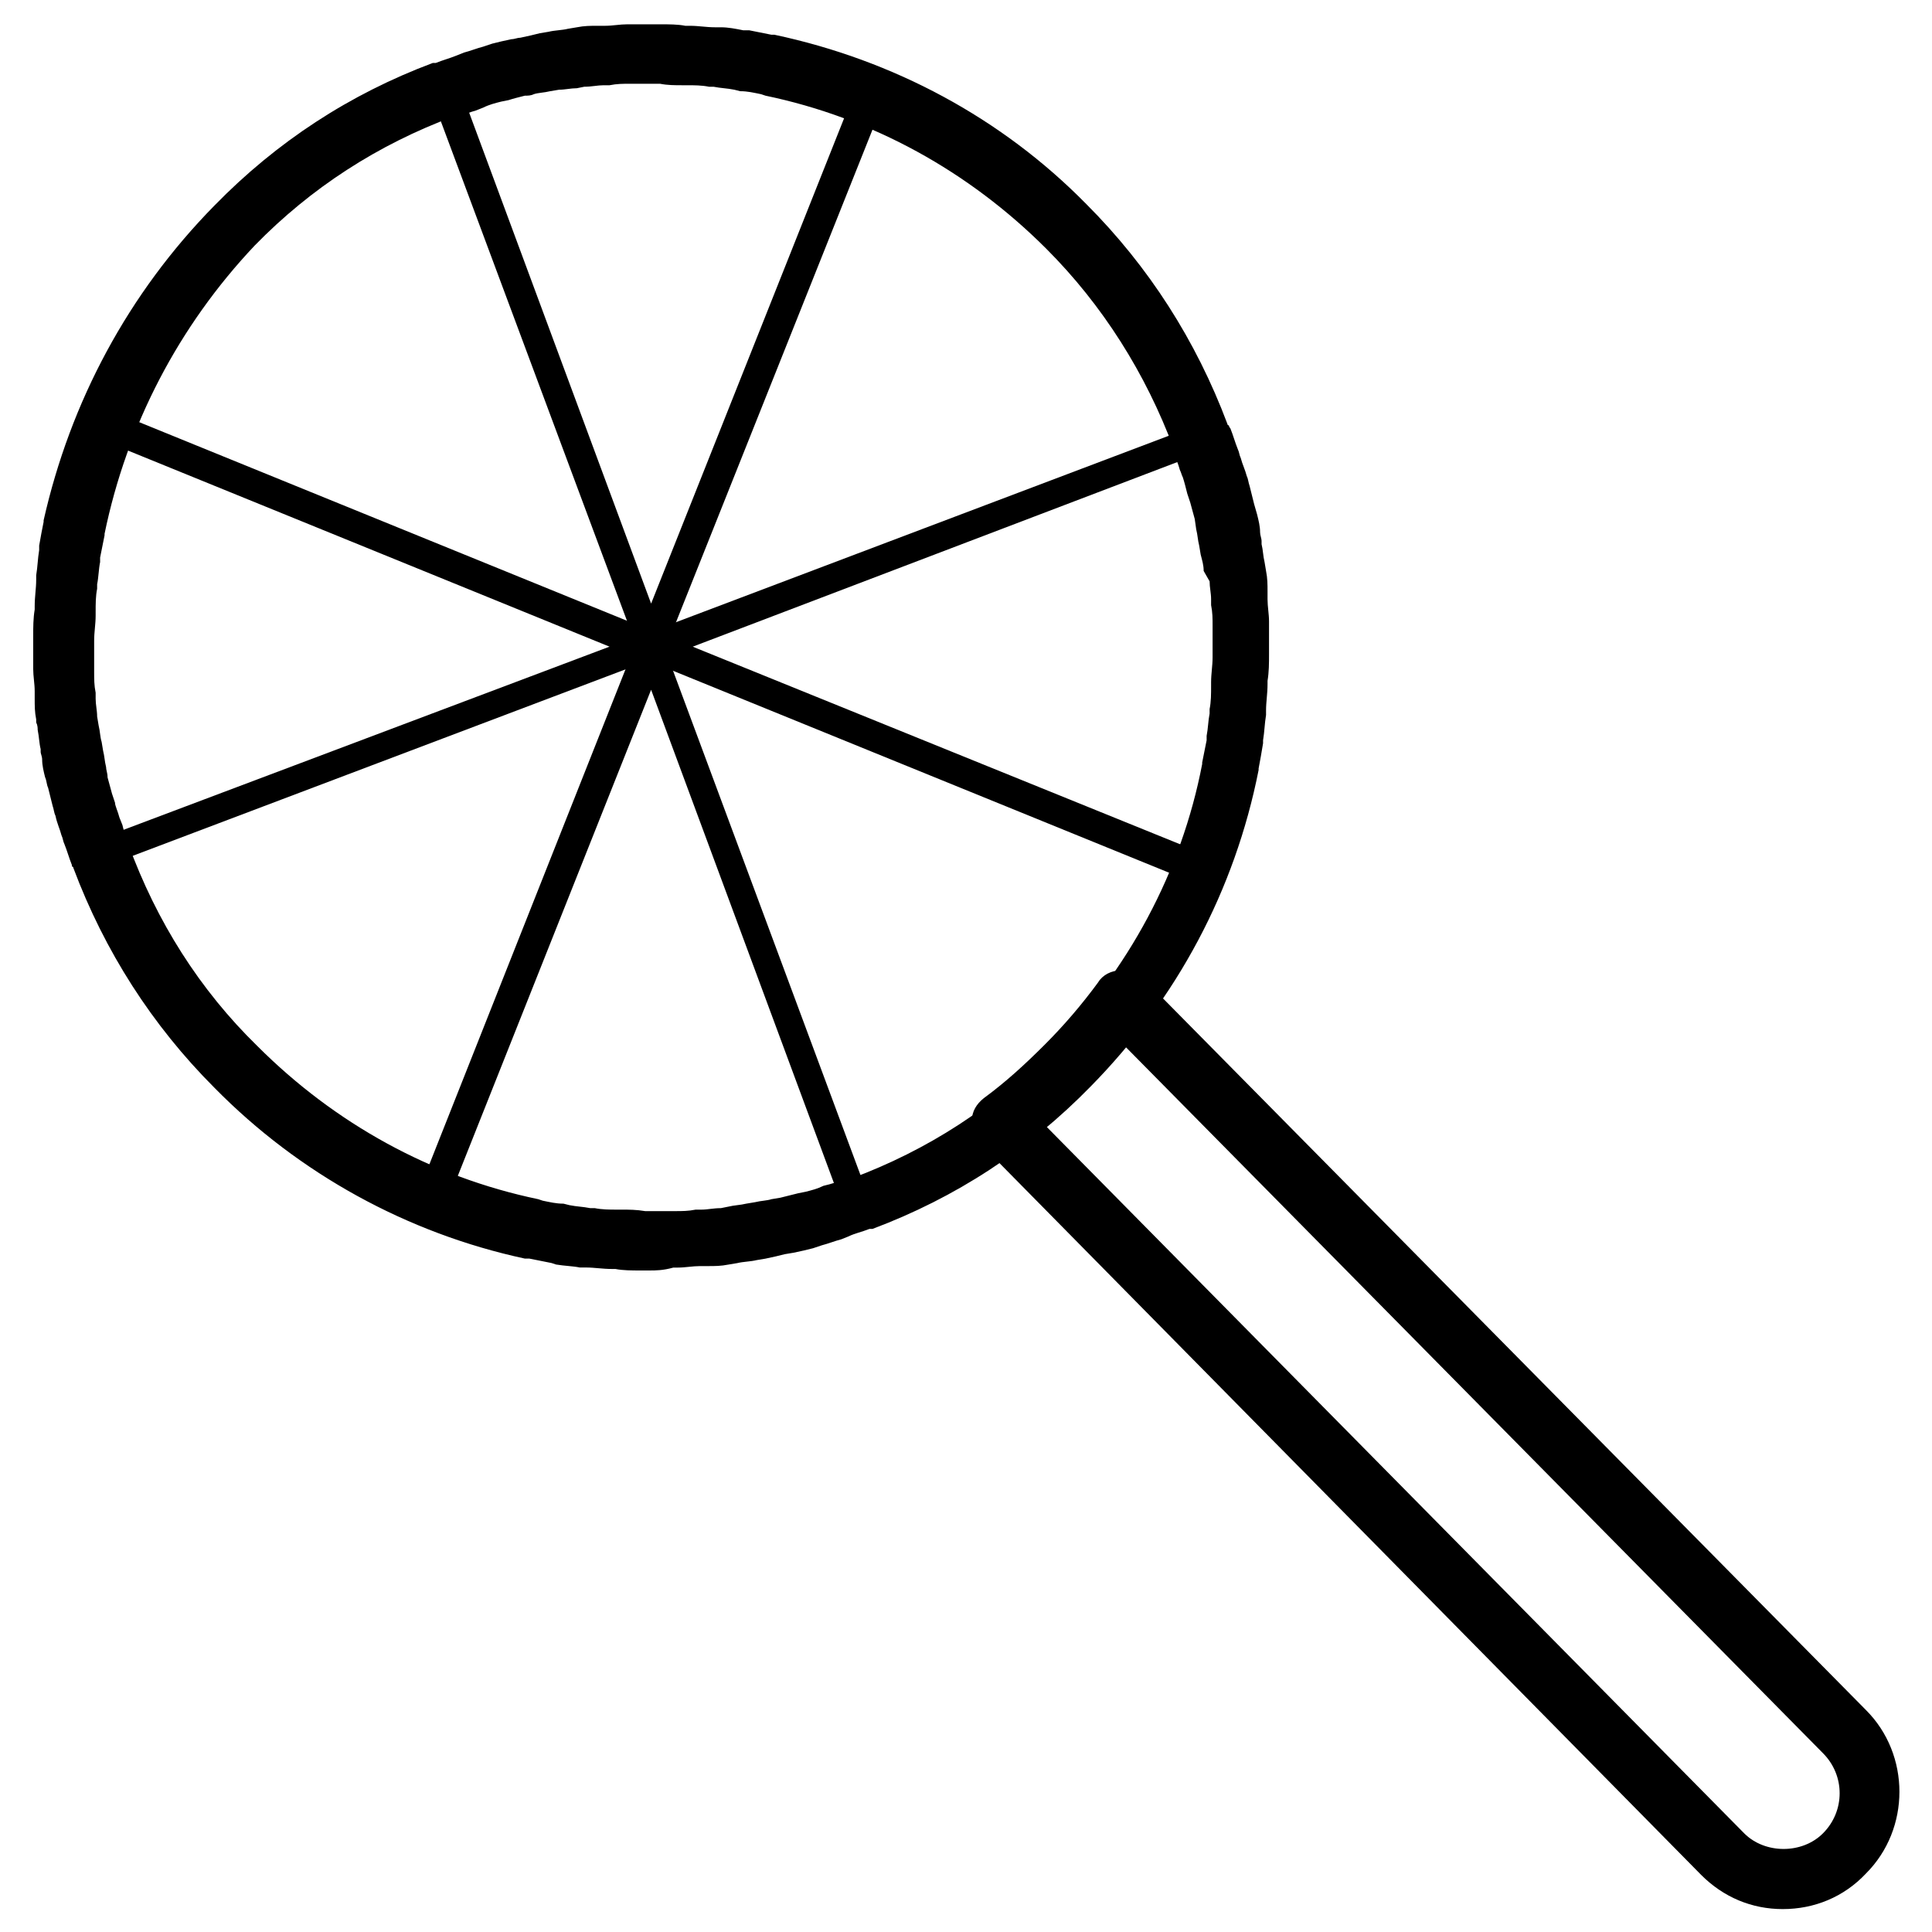 <?xml version="1.0" encoding="UTF-8"?>
<!-- Uploaded to: SVG Repo, www.svgrepo.com, Generator: SVG Repo Mixer Tools -->
<svg fill="#000000" width="800px" height="800px" version="1.1" viewBox="144 144 512 512" xmlns="http://www.w3.org/2000/svg">
 <g>
  <path d="m316.16 480.69h-2.363c-2.363 0-4.723 0-6.691-0.395h-0.789c-2.754 0-4.723-0.395-7.086-0.395h-1.574c-1.969-0.395-3.938-0.395-6.297-0.789l-1.176-0.391c-1.969-0.395-3.938-0.789-5.902-1.18h-0.789-0.395c-31.094-6.691-59.824-22.438-82.262-45.266-16.531-16.531-29.125-36.211-37.391-58.254 0 0 0-0.395-0.395-0.395v-0.395c-0.789-1.969-1.18-3.543-1.969-5.512-0.395-0.789-0.395-1.574-0.789-2.363-0.395-1.574-1.18-3.148-1.574-5.117-0.395-0.789-0.395-1.574-0.789-2.754-0.395-1.574-0.789-3.148-1.18-4.723-0.395-0.789-0.395-1.969-0.789-2.754-0.395-1.574-0.789-3.148-0.789-4.723 0-0.789-0.395-1.574-0.395-1.969v-0.789c-0.395-1.574-0.395-3.148-0.789-5.117 0-0.395 0-1.18-0.395-1.969v-0.789c-0.395-1.969-0.395-3.543-0.395-5.512v-1.969c0-1.969-0.395-3.938-0.395-5.902v-1.18-6.691-0.395-0.395c0-2.363 0-4.723 0.395-7.086v-0.789c0-2.754 0.395-4.723 0.395-7.086v-1.18c0.395-2.363 0.395-4.328 0.789-6.691v-1.18c0.395-2.363 0.789-4.328 1.18-6.297v-0.395c7.094-31.477 22.445-60.211 45.273-83.43 16.531-16.926 35.816-29.52 57.859-37.785h0.395 0.395c1.969-0.789 3.543-1.18 5.512-1.969l1.969-0.789c1.574-0.395 3.543-1.18 5.117-1.574l2.363-0.789c1.574-0.395 3.148-0.789 5.117-1.18 0.789 0 1.574-0.395 2.363-0.395 1.969-0.395 3.543-0.789 5.117-1.18l2.363-0.395c1.574-0.395 3.543-0.395 5.117-0.789l2.363-0.395c1.969-0.395 3.543-0.395 5.512-0.395h1.969c1.969 0 3.938-0.395 5.902-0.395h1.18 5.117 2.363c2.363 0 4.723 0 6.691 0.395h1.184c2.363 0 4.328 0.395 6.691 0.395h1.574c1.953 0.004 3.922 0.398 5.887 0.793h1.574c1.969 0.395 3.938 0.789 5.902 1.18h0.789c31.488 6.691 60.223 22.043 82.656 44.871 16.531 16.531 29.125 36.211 37.391 58.254 0 0 0 0.395 0.395 0.395 0 0 0 0.395 0.395 0.789 0.789 1.969 1.18 3.543 1.969 5.512 0.395 0.789 0.395 1.574 0.789 2.363 0.395 1.574 1.18 3.148 1.574 4.723 0.395 0.789 0.395 1.574 0.789 2.754 0.395 1.574 0.789 3.148 1.18 4.723l0.789 2.754c0.395 1.574 0.789 3.148 0.789 4.723 0 0.789 0.395 1.574 0.395 2.363v0.789c0.395 1.574 0.395 3.148 0.789 4.723l0.395 2.363c0.395 1.969 0.395 3.543 0.395 5.512v1.969c0 1.969 0.395 3.938 0.395 5.902v1.18 6.691 0.789c0 2.363 0 4.723-0.395 7.086v0.789c0 2.754-0.395 4.723-0.395 7.086v1.18c-0.395 2.363-0.395 4.328-0.789 6.691v0.789c-0.395 2.363-0.789 4.723-1.18 6.691v0.395c-6.297 31.883-21.648 60.613-44.477 83.836-16.531 16.926-35.816 29.52-57.859 37.785h-0.395-0.395c-1.969 0.789-3.938 1.18-5.512 1.969l-1.969 0.789c-1.574 0.395-3.543 1.18-5.117 1.574l-2.363 0.789c-1.574 0.395-3.148 0.789-5.117 1.18l-2.363 0.395c-1.574 0.395-3.148 0.789-5.117 1.18l-2.363 0.395c-1.574 0.395-3.543 0.395-5.117 0.789l-2.363 0.395c-1.969 0.395-3.543 0.395-5.512 0.395h-1.969c-1.969 0-3.938 0.395-5.902 0.395h-1.18c-2.754 0.766-4.723 0.766-6.297 0.766zm-138.15-112.96c7.477 20.469 18.895 38.574 34.242 53.531 20.469 20.469 46.051 34.637 74.391 40.539l1.18 0.395c1.969 0.395 3.543 0.789 5.512 0.789l1.574 0.395c1.969 0.395 3.543 0.395 5.512 0.789h1.18c1.969 0.395 3.938 0.395 5.902 0.395h1.18c1.969 0 3.938 0 6.297 0.395h0.395 1.574 4.723 1.18c1.969 0 3.543 0 5.512-0.395h1.574c1.574 0 3.148-0.395 5.117-0.395l1.969-0.395c1.574-0.395 3.148-0.395 4.723-0.789l2.363-0.395c1.574-0.395 3.148-0.395 4.328-0.789l2.363-0.395c1.574-0.395 3.148-0.789 4.723-1.18l1.969-0.395c1.574-0.395 3.148-0.789 4.723-1.574l1.574-0.395c1.574-0.395 3.148-1.18 5.117-1.574h0.395 0.395c20.074-7.477 37.785-18.895 52.742-34.242 20.469-20.859 34.637-46.84 40.148-75.57v-0.395c0.395-1.969 0.789-3.938 1.18-5.902v-1.18c0.395-1.969 0.395-3.938 0.789-5.902v-1.18c0.395-1.969 0.395-3.938 0.395-6.297v-0.789c0-2.363 0.395-4.328 0.395-6.691v-0.789-6.297-1.18c0-1.969 0-3.543-0.395-5.512v-1.574c0-1.574-0.395-3.148-0.395-4.723l-1.574-2.758c0-1.574-0.395-2.754-0.789-4.328l-0.395-2.363c-0.395-1.574-0.395-2.754-0.789-4.328l-0.395-2.754c-0.395-1.574-0.789-2.754-1.18-4.328l-0.789-2.363c-0.395-1.574-0.789-3.148-1.18-4.328-0.395-0.789-0.395-1.18-0.789-1.969-0.395-1.574-1.18-3.148-1.574-4.723v-0.395-0.395c-7.477-20.074-18.895-38.18-33.852-53.137-20.469-20.469-46.051-34.637-74.391-40.539l-1.18-0.395c-1.969-0.395-3.543-0.789-5.512-0.789l-1.574-0.395c-1.969-0.395-3.543-0.395-5.512-0.789h-1.18c-1.969-0.395-3.938-0.395-5.902-0.395h-1.18c-1.969 0-3.938 0-5.902-0.395h-0.395-1.574-4.723-1.18c-1.969 0-3.543 0-5.512 0.395h-1.574c-1.574 0-3.148 0.395-5.117 0.395l-1.969 0.395c-1.57 0-3.144 0.395-4.719 0.395l-2.363 0.395c-1.574 0.395-3.148 0.395-4.328 0.789-0.789 0.395-1.574 0.395-2.363 0.395-1.574 0.395-3.148 0.789-4.328 1.18l-1.969 0.395c-1.574 0.395-3.148 0.789-4.723 1.574l-1.969 0.785c-1.574 0.395-3.148 1.18-5.117 1.574h-0.395-0.395c-20.074 7.477-37.785 18.895-52.742 34.242-20.07 21.254-33.848 47.625-39.75 76.359v0.395c-0.395 1.969-0.789 3.938-1.18 5.902v1.18c-0.395 1.969-0.395 3.938-0.789 5.902v1.18c-0.395 1.969-0.395 3.938-0.395 6.297v0.789c0 2.363-0.395 4.328-0.395 6.691v0.395 0.395 6.297 1.18c0 1.969 0 3.543 0.395 5.512v1.574c0 1.574 0.395 3.148 0.395 4.723l0.395 2.363c0.395 1.574 0.395 3.148 0.789 4.328l0.395 2.363c0.395 1.574 0.395 2.754 0.789 4.328 0 0.789 0.395 1.574 0.395 2.754 0.395 1.574 0.789 2.754 1.18 4.328l0.789 2.363c-0.008 0.789 0.781 2.363 1.172 3.938l0.789 1.969c0.395 1.574 0.785 3.148 1.574 5.117v0z"/>
  <path d="m316.55 476.75c-42.508 0-82.656-16.926-112.96-47.23-62.188-62.977-62.188-165.31 0-228.29 30.309-30.309 70.062-47.23 112.96-47.23 42.508 0 82.656 16.926 112.96 47.23 62.188 62.977 62.188 165.31 0 228.29-30.309 30.699-70.457 47.23-112.96 47.23zm0-314.88c-40.539 0-78.719 16.137-107.06 44.871-59.039 59.828-59.039 157.44 0 217.27 28.734 29.125 66.914 44.871 107.06 44.871 40.539 0 78.719-16.137 107.06-44.871 59.039-59.828 59.039-157.44 0-217.27-28.73-28.734-66.516-44.871-107.06-44.871z"/>
  <path d="m316.55 476.75h-1.969c-19.68-0.395-39.359-3.938-57.465-11.414-1.969-0.789-3.148-3.148-2.363-5.117l57.859-146.03c0.789-1.574 1.969-2.363 3.543-2.363 1.574 0 3.148 1.18 3.543 2.754l54.711 147.21c0.789 1.969-0.395 4.328-2.363 5.117-17.711 6.301-36.211 9.844-55.496 9.844zm-52.742-17.316c16.137 6.297 33.457 9.445 51.168 9.445h1.574c16.926 0 33.457-2.754 49.594-8.266l-49.594-133.82z"/>
  <path d="m316.55 318.92c-1.574 0-3.148-1.18-3.543-2.754l-54.711-146.82c-0.789-1.969 0.395-4.328 2.363-5.117 17.711-6.691 36.605-10.234 55.891-10.234h1.969c19.68 0.395 39.359 3.938 57.465 11.414 1.969 0.789 3.148 3.148 2.363 5.117l-58.254 146.03c-0.789 1.574-1.969 2.363-3.543 2.363zm-49.594-148.78 49.594 133.82 52.742-132.64c-16.137-6.297-33.457-9.445-51.168-9.445h-1.574c-17.316 0-33.848 2.754-49.594 8.266z"/>
  <path d="m170.53 374.41c-0.395 0-1.18 0-1.574-0.395-0.789-0.395-1.574-1.18-1.969-2.363-7.082-18.496-10.23-37.781-10.23-58.25 0.395-20.074 3.938-39.754 11.414-58.254 0.395-0.789 1.18-1.574 1.969-2.363 0.789-0.395 1.969-0.395 3.148 0l144.06 58.648c1.574 0.789 2.363 1.969 2.363 3.543s-1.18 3.148-2.363 3.543l-145.63 55.105c0 0.785-0.395 0.785-1.184 0.785zm3.543-112.57c-5.902 16.531-9.055 33.852-9.445 51.562 0 17.711 2.754 35.031 8.266 51.957l132.64-49.988z"/>
  <path d="m461.01 377.96c-0.395 0-1.18 0-1.574-0.395l-144.06-58.645c-1.574-0.789-2.363-1.969-2.363-3.543s1.18-3.148 2.363-3.543l145.63-55.105c1.18-0.395 1.969-0.395 3.148 0 0.789 0.395 1.574 1.18 1.969 2.363 7.086 18.5 10.234 38.18 10.234 58.254-0.395 20.074-3.938 39.754-11.414 58.254-0.395 0.789-1.18 1.574-1.969 2.363-1.184-0.004-1.578-0.004-1.969-0.004zm-133.43-62.582 131.07 53.137c5.902-16.531 9.055-33.852 9.445-51.562 0-17.711-2.754-35.031-8.266-51.957z"/>
  <path d="m616.48 649.93c-8.266 0-15.742-3.148-21.648-9.055l-190.9-193.65c-1.574-1.574-2.363-3.938-2.363-6.297 0-2.363 1.18-4.328 3.148-5.902 5.902-4.328 11.02-9.055 16.137-14.168 5.117-5.117 9.84-10.629 14.168-16.531 1.18-1.969 3.543-3.148 5.902-3.148 2.363 0 4.723 0.789 6.297 2.363l191.29 193.65c11.809 11.809 11.809 31.488 0 43.297-5.894 6.289-13.766 9.438-22.031 9.438zm-195.23-207.43 184.99 187.36c5.512 5.512 15.352 5.512 20.859 0 5.902-5.902 5.902-15.352 0-21.254l-184.99-187.36c-3.148 3.938-6.297 7.477-9.84 11.02-3.543 3.543-7.477 7.086-11.02 10.234z"/>
 </g>
</svg>